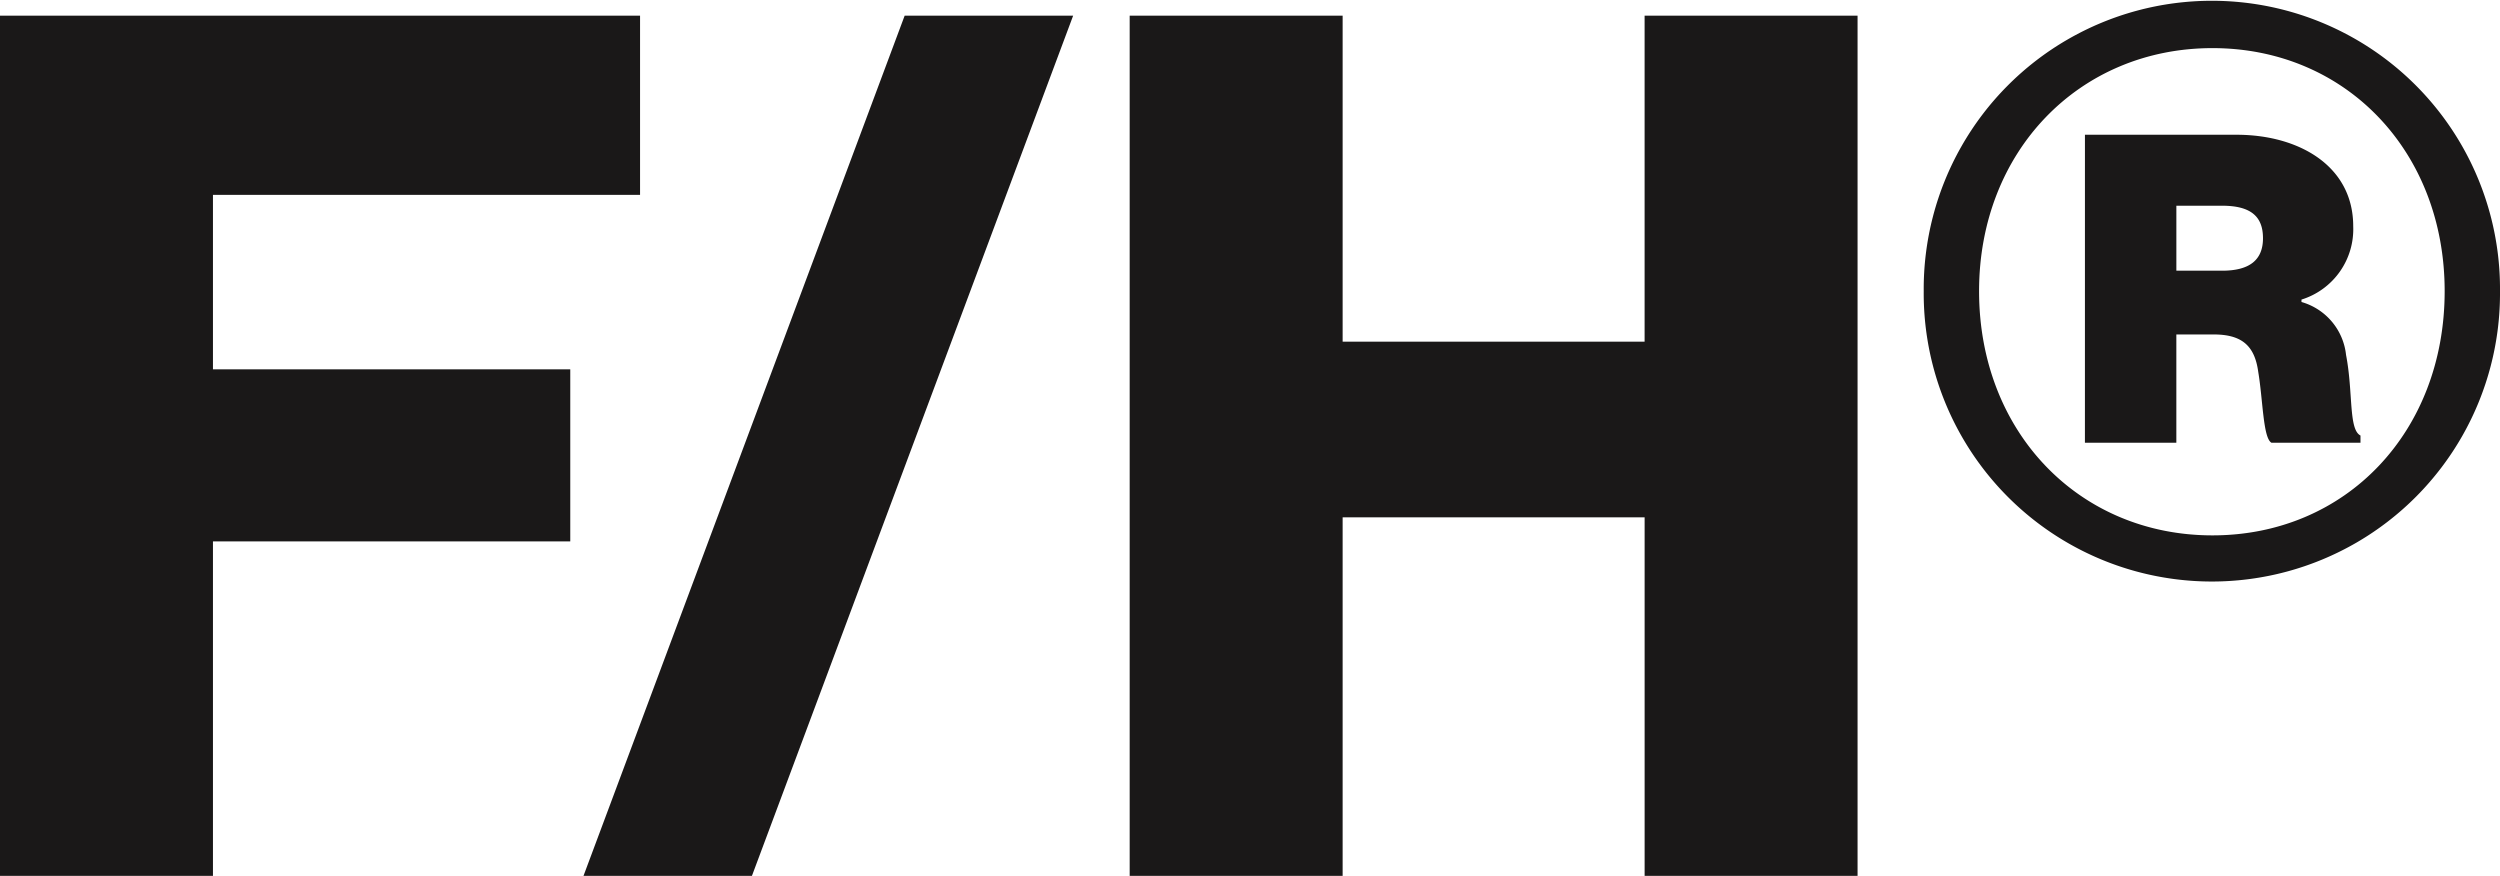 <svg viewBox="0 0 145.827 51.089" height="51.089" width="145.827" xmlns:xlink="http://www.w3.org/1999/xlink" xmlns="http://www.w3.org/2000/svg" data-name="Group 262" id="Group_262">
  <defs>
    <clipPath id="clip-path">
      <rect fill="none" height="51.089" width="145.827" data-name="Rectangle 116" id="Rectangle_116"></rect>
    </clipPath>
  </defs>
  <path fill="#1a1818" transform="translate(0 -2.743)" d="M0,3.655V53.832H12.422V34.322H33.264V24.287H12.422V14.111H37.335V3.655Z" data-name="Path 203" id="Path_203"></path>
  <path fill="#1a1818" transform="translate(-102.33 -2.743)" d="M155.1,3.655,136.366,53.832h9.825L164.928,3.655Z" data-name="Path 204" id="Path_204"></path>
  <path fill="#1a1818" transform="translate(-198.122 -2.743)" d="M294.053,3.655V22.673H276.439V3.655H264.017V53.832h12.422V32.919h17.615V53.832h12.421V3.655Z" data-name="Path 205" id="Path_205"></path>
  <g data-name="Group 261" id="Group_261">
    <g clip-path="url(#clip-path)" data-name="Group 260" id="Group_260">
      <path fill="#1a1818" transform="translate(-337.376)" d="M449.588,16.983a16.808,16.808,0,1,1,33.615,0,16.808,16.808,0,1,1-33.615,0m30.387,0c0-8.141-5.755-14.176-13.544-14.176s-13.614,6.035-13.614,14.176c0,8.211,5.825,14.246,13.614,14.246s13.544-6.035,13.544-14.246M458.992,7.86h8.842c3.649,0,6.807,1.825,6.807,5.334a4.3,4.3,0,0,1-3.018,4.281v.141a3.608,3.608,0,0,1,2.6,3.088c.421,2.176.14,4.351.842,4.7v.421h-5.193c-.491-.281-.491-2.456-.772-4.14-.21-1.544-.982-2.176-2.6-2.176h-2.176v6.316h-5.333Zm8,7.93c1.614,0,2.386-.632,2.386-1.895S468.676,12,466.992,12h-2.667V15.79Z" data-name="Path 206" id="Path_206"></path>
    </g>
  </g>
</svg>

